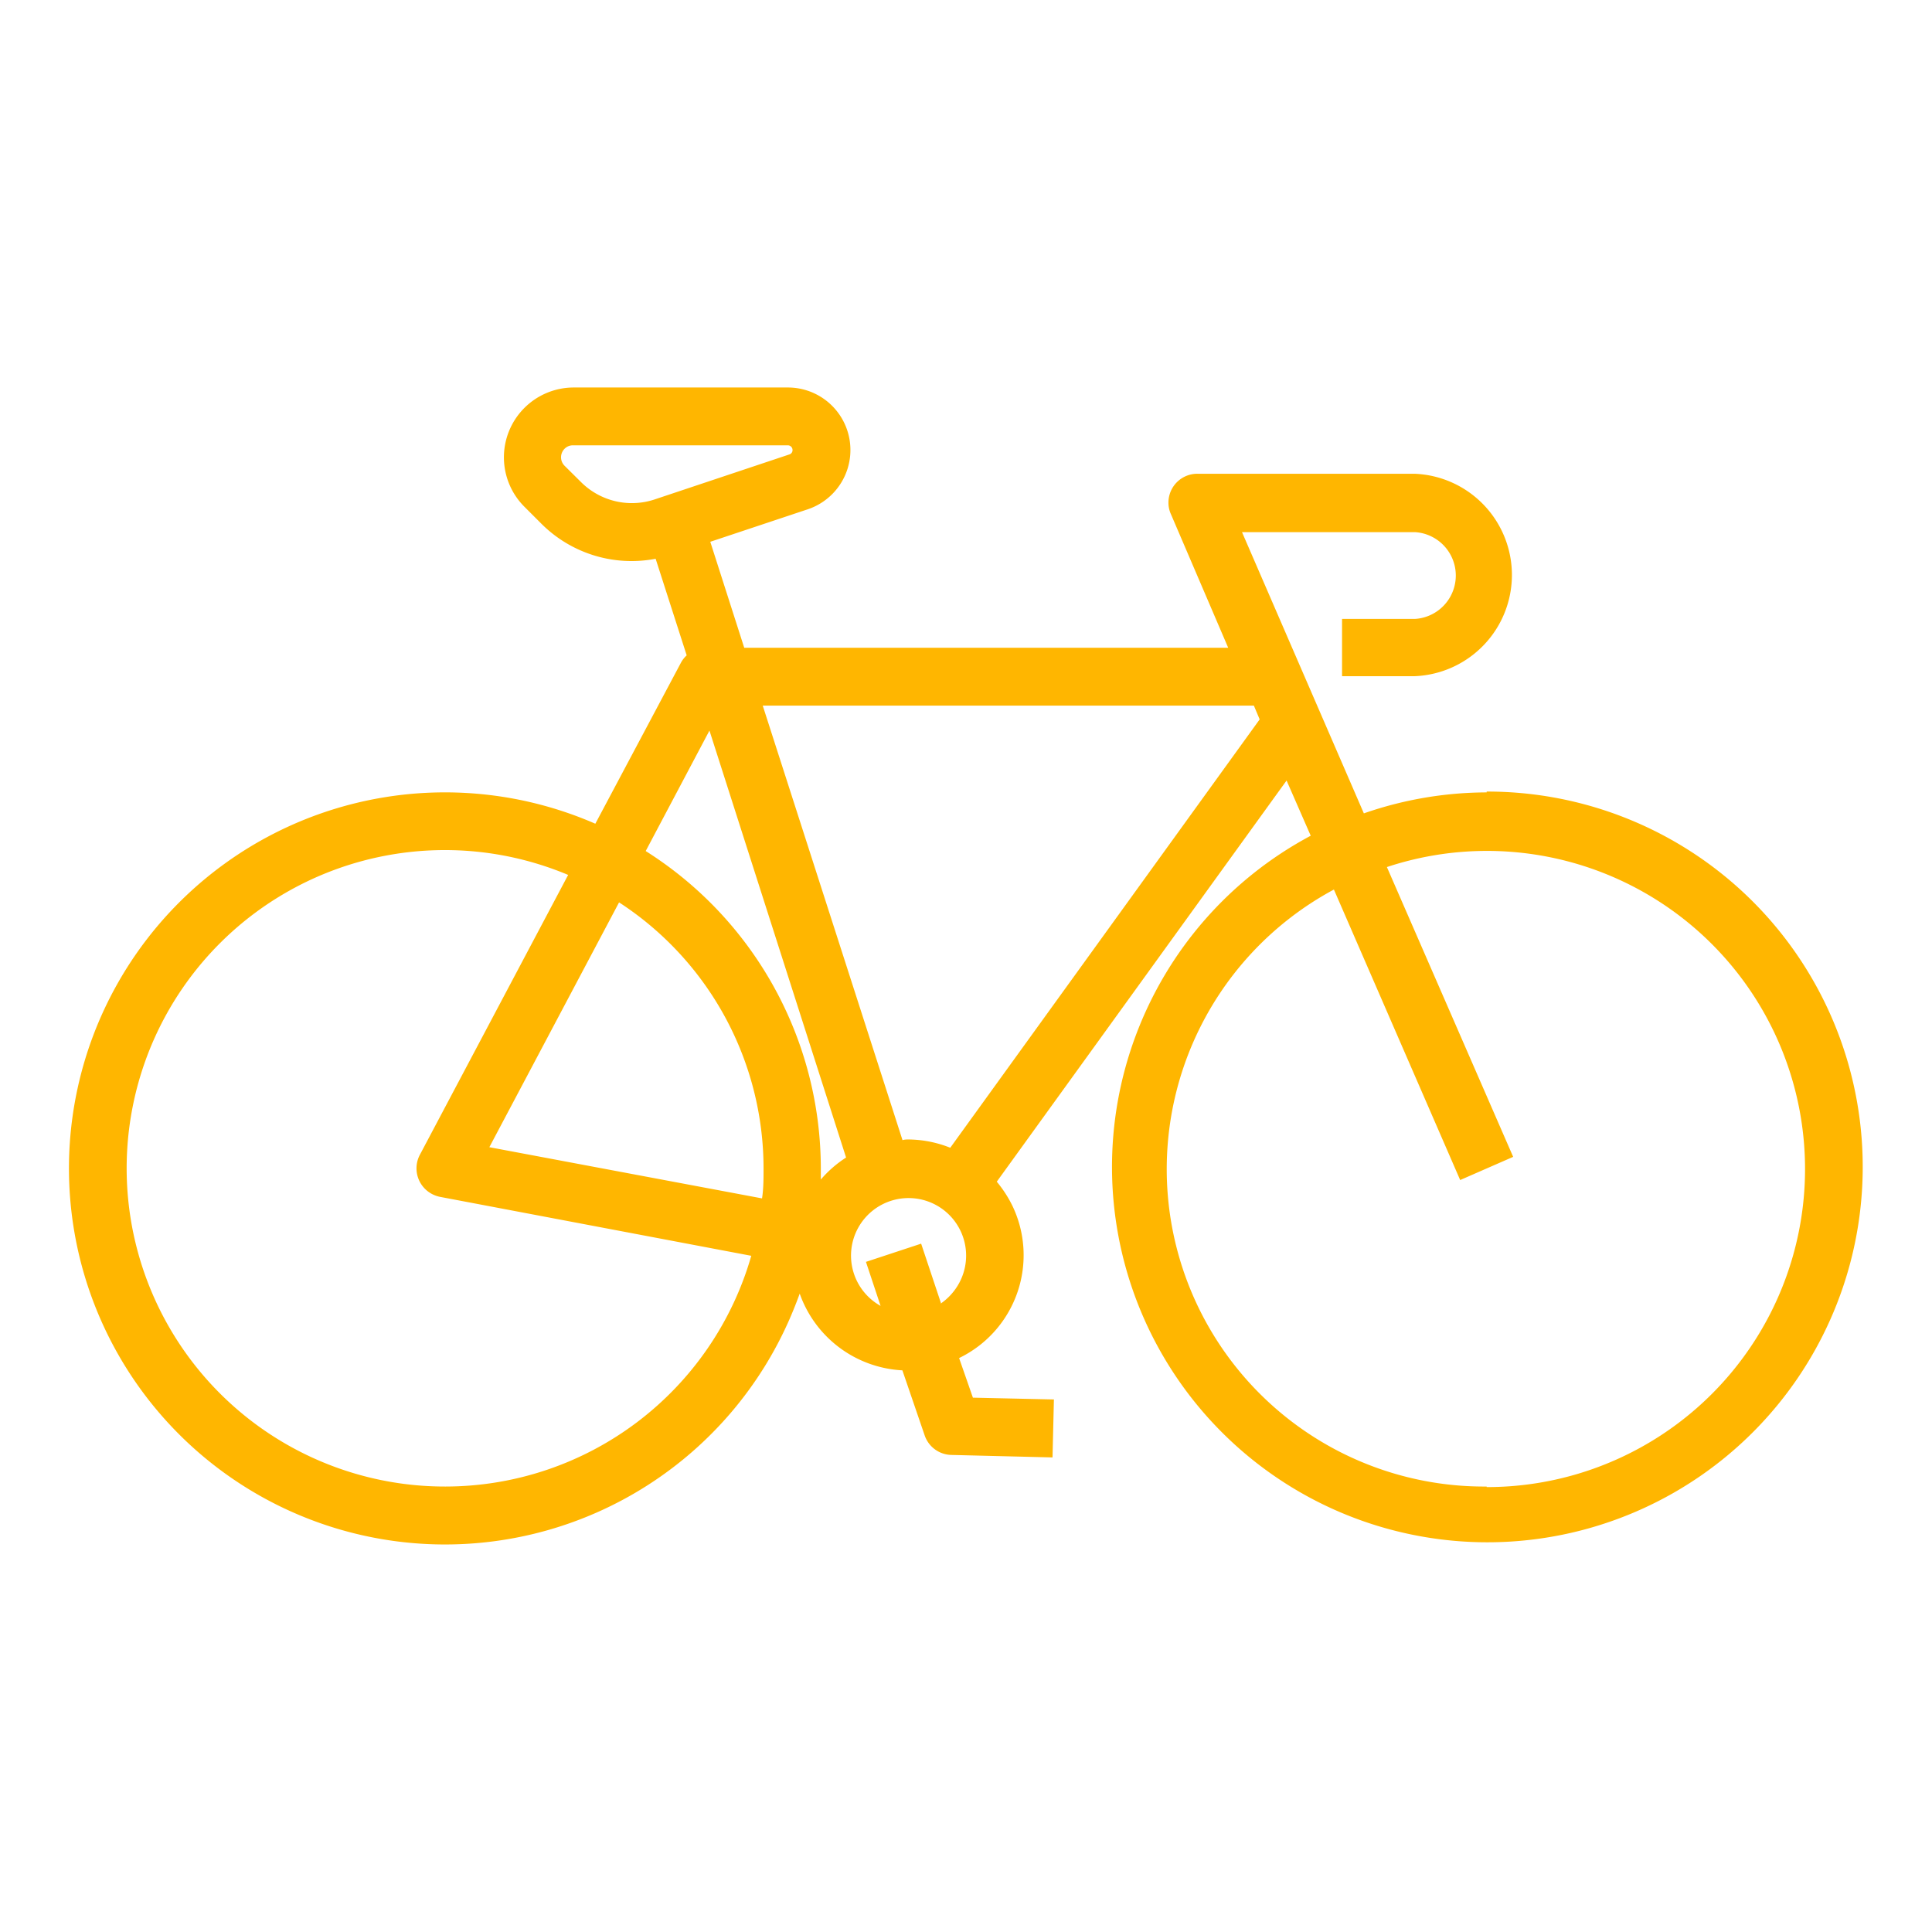 <svg id="Ebene_1" data-name="Ebene 1" xmlns="http://www.w3.org/2000/svg" viewBox="0 0 140 140"><defs><style>.cls-1{fill:#ffb600;}</style></defs><g id="outline"><path class="cls-1" d="M107.73,57.42a27.24,27.24,0,0,0-8.9,1.52L90,38.56h12.52a3.15,3.15,0,0,1,0,6.29H97.25V49h5.24a7.34,7.34,0,0,0,0-14.67H86.77a2.09,2.09,0,0,0-2.1,2.09,2,2,0,0,0,.18.84L89,46.94H53.93l-2.46-7.68,7.05-2.35a4.53,4.53,0,0,0-1.43-8.83H41.53A5.06,5.06,0,0,0,38,36.72l1.19,1.19a9.24,9.24,0,0,0,8.32,2.58l2.25,7a2,2,0,0,0-.42.54L43.14,59.69A27.25,27.25,0,1,0,57.23,95.55c.26-.6.5-1.2.72-1.81a8.35,8.35,0,0,0,7.44,5.56L67,104a2.09,2.09,0,0,0,1.94,1.43l7.33.18.1-4.2-5.87-.13-1-2.87a8.28,8.28,0,0,0,3.85-11.06,8.75,8.75,0,0,0-1.12-1.72l21-29.07,1.75,4a27.2,27.2,0,1,0,12.75-3.2ZM47.41,36.2a5.22,5.22,0,0,1-5.3-1.26l-1.2-1.19a.87.87,0,0,1,0-1.23.84.84,0,0,1,.6-.25H57.09a.34.34,0,0,1,.34.34.32.32,0,0,1-.23.32ZM32.28,107.72A23.06,23.06,0,1,1,41.17,63.4L30.42,83.69a2.1,2.1,0,0,0,.88,2.83,2.19,2.19,0,0,0,.59.21L54.44,91A23.08,23.08,0,0,1,32.28,107.72ZM55.22,86.84,35.46,83.13l9.4-17.74A23,23,0,0,1,55.33,84.67c0,.73,0,1.46-.11,2.17Zm4.26-1.32c0-.28,0-.57,0-.85a27.23,27.23,0,0,0-12.69-23l4.62-8.73,9.9,30.94a8.35,8.35,0,0,0-1.87,1.64Zm8.7,8.89-1.43-4.29-4,1.32,1.06,3.19A4.17,4.17,0,1,1,69.49,93a4.29,4.29,0,0,1-1.32,1.46Zm.68-11.24a8.37,8.37,0,0,0-3-.6c-.16,0-.31,0-.46.05L55.27,51.13H90.86l.42,1Zm38.87,24.55A23,23,0,0,1,96.66,64.46l9.15,21.05,3.84-1.68-9.15-21a23.05,23.05,0,1,1,7.23,44.93Z"/></g></svg>